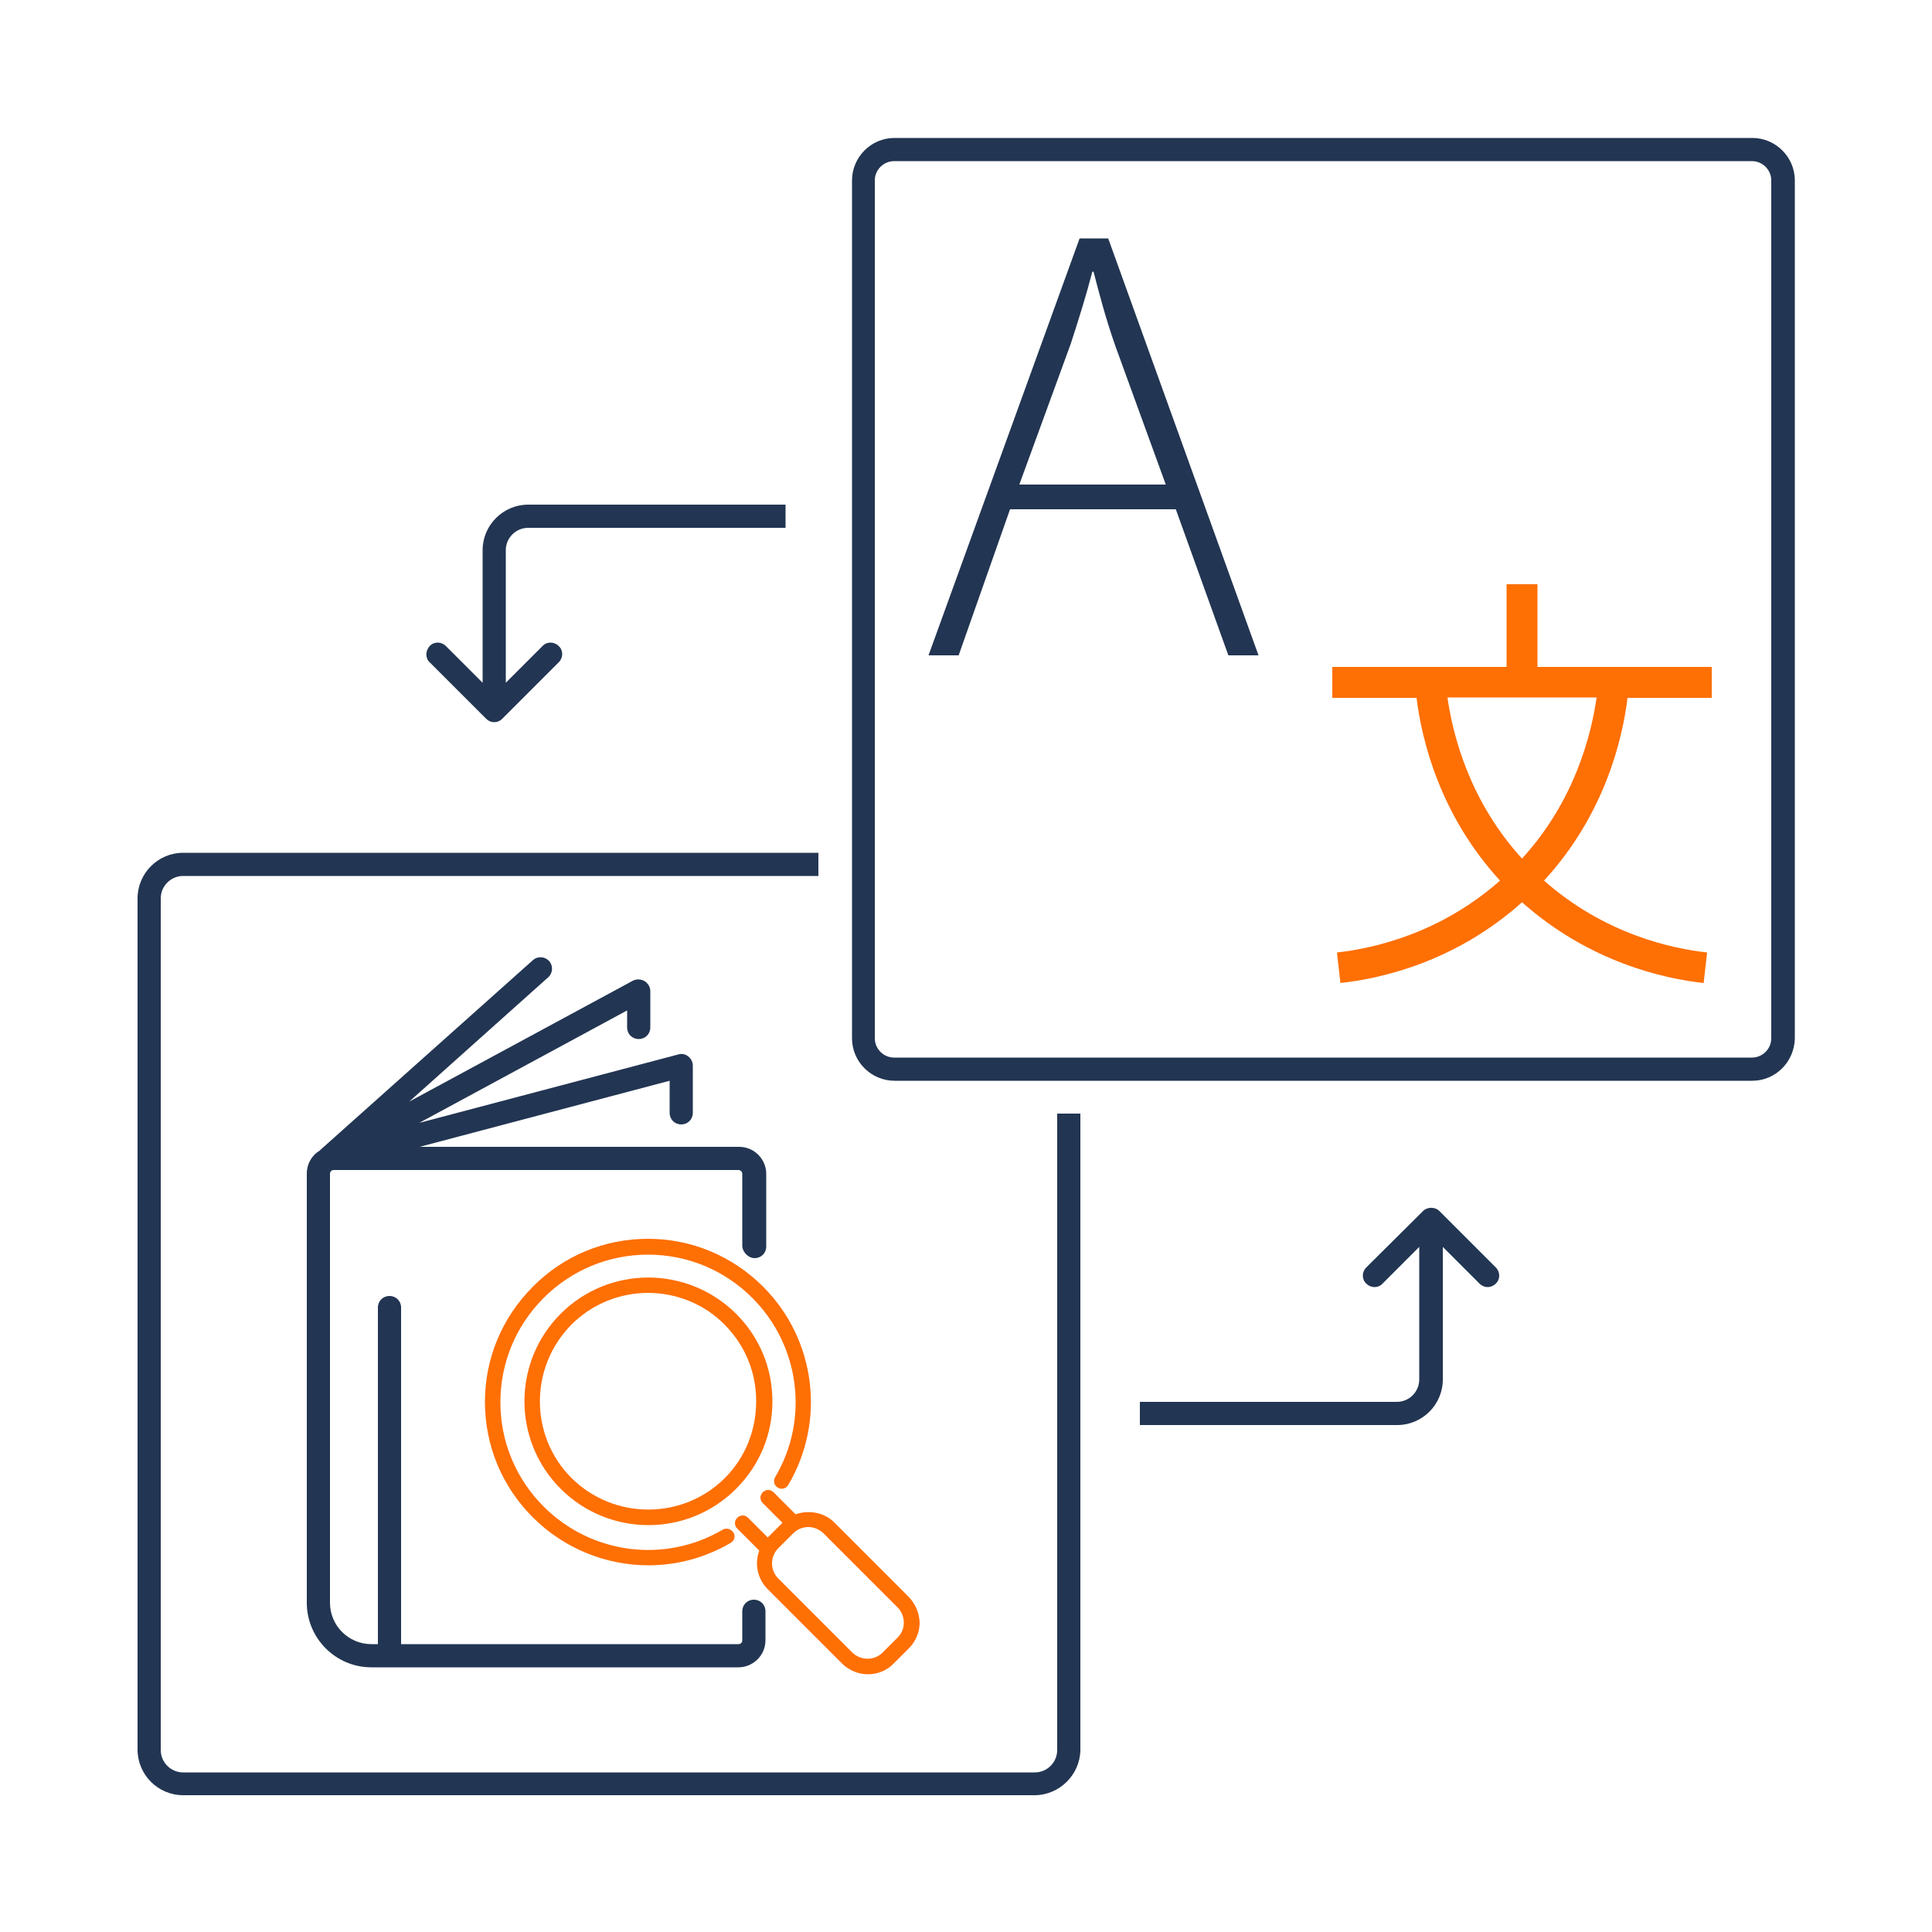 <?xml version="1.0" encoding="UTF-8"?>
<svg xmlns="http://www.w3.org/2000/svg" xmlns:xlink="http://www.w3.org/1999/xlink" version="1.1" id="Ebene_2" x="0px" y="0px" viewBox="0 0 500 500" style="enable-background:new 0 0 500 500;" xml:space="preserve">
<style type="text/css">
	.st0{fill:#223552;}
	.st1{fill:#FE6F04;}
</style>
<g>
	<path class="st0" d="M387.1,328l-14.6-14.6c-1.1-1.1-3.1-1.1-4.2,0L353.6,328c-1.2,1.2-1.2,3.1,0,4.2c1.2,1.2,3.1,1.2,4.2,0   l9.5-9.5V357c0,3.2-2.6,5.8-5.8,5.8H295v6h66.6c6.5,0,11.8-5.3,11.8-11.8v-34.3l9.5,9.5c0.6,0.6,1.4,0.9,2.1,0.9s1.5-0.3,2.1-0.9   C388.3,331.1,388.3,329.2,387.1,328z"></path>
	<path class="st0" d="M136.7,136.6h66.6v-6h-66.6c-6.5,0-11.8,5.3-11.8,11.8v34.3l-9.5-9.5c-1.2-1.2-3.1-1.2-4.2,0s-1.2,3.1,0,4.2   l14.6,14.6c0.6,0.6,1.3,0.9,2.1,0.9s1.5-0.3,2.1-0.9l14.6-14.6c1.2-1.2,1.2-3.1,0-4.2c-1.2-1.2-3.1-1.2-4.2,0l-9.5,9.5v-34.3   C130.9,139.2,133.5,136.6,136.7,136.6z"></path>
	<path class="st0" d="M453.5,279.7h-222c-6,0-11-4.9-11-11v-222c0-6,4.9-11,11-11h222c6,0,11,4.9,11,11v222   C464.4,274.8,459.5,279.7,453.5,279.7z M231.4,41.7c-2.7,0-5,2.2-5,5v222c0,2.7,2.2,5,5,5h222c2.7,0,5-2.2,5-5v-222   c0-2.7-2.2-5-5-5H231.4z"></path>
	<path class="st0" d="M267.7,464.6H47.4c-6.5,0-11.8-5.3-11.8-11.8V232.5c0-6.5,5.3-11.8,11.8-11.8h164.4v6H47.4   c-3.2,0-5.8,2.6-5.8,5.8v220.4c0,3.2,2.6,5.8,5.8,5.8h220.4c3.2,0,5.8-2.6,5.8-5.8V288.2h6v164.7   C279.5,459.3,274.2,464.6,267.7,464.6z"></path>
	<g>
		<path class="st0" d="M261.4,131.8l-13.3,37.8h-7.8l39.1-107.9h7.4l38.9,107.9h-7.8l-13.6-37.8H261.4z M301.7,125.4l-13.1-36    c-2.6-7.5-4-13-5.6-19.1h-0.3c-1.6,6.2-3.4,11.9-5.6,18.7l-13.3,36.4H301.7z"></path>
	</g>
	<path class="st1" d="M443,180.6v-8h-45.1v-21.4h-8v21.4h-45.1v8h21.8c1.3,10.6,5.9,30.2,21.6,47.3c-15.6,13.8-33,17.6-42.2,18.6   l0.9,7.9c10.2-1.1,29.6-5.3,47-20.9c17.4,15.5,36.8,19.8,47,20.9l0.9-7.9c-9.2-1-26.6-4.8-42.2-18.6c15.7-17.1,20.3-36.6,21.6-47.3   H443z M393.9,222.2c-13.6-14.9-17.9-31.9-19.3-41.7h38.6C411.8,190.3,407.5,207.3,393.9,222.2z"></path>
	<path class="st0" d="M195.3,325.6c1.7,0,3-1.3,3-3v-18.8c0-3.8-3.1-7-7-7h-82.7l64.7-17.1v8.3c0,1.7,1.3,3,3,3c1.7,0,3-1.3,3-3   v-12.2c0-0.9-0.4-1.8-1.2-2.4c-0.7-0.6-1.7-0.8-2.6-0.5l-67,17.7l53.8-29.1v4.4c0,1.7,1.3,3,3,3c1.7,0,3-1.3,3-3v-9.4   c0-1.1-0.6-2-1.5-2.6c-0.9-0.5-2-0.6-3-0.1l-57.9,31.3l36-32.2c1.2-1.1,1.3-3,0.2-4.2c-1.1-1.2-3-1.3-4.2-0.2l-55,49.1c0,0,0,0,0,0   l-0.1,0.1c0,0-0.1,0.1-0.1,0.1c0,0,0,0,0,0c-2,1.2-3.3,3.4-3.3,5.9v111.1c0,9.2,7.5,16.7,16.7,16.7h95c3.8,0,7-3.1,7-7v-7.5   c0-1.7-1.3-3-3-3c-1.7,0-3,1.3-3,3v7.5c0,0.6-0.4,1-1,1h-87.3v-87.1c0-1.7-1.3-3-3-3c-1.7,0-3,1.3-3,3v87.1h-1.7   c-5.9,0-10.7-4.8-10.7-10.7V303.8c0-0.6,0.4-1,1-1h104.7c0.5,0,1,0.4,1,1v18.8C192.3,324.2,193.7,325.6,195.3,325.6z"></path>
	<g>
		<path class="st1" d="M187,395.9c-15,8.8-34,6.3-46.3-6c-7.2-7.2-11.2-16.8-11.2-27s4-19.8,11.2-27c7.2-7.2,16.8-11.2,27-11.2    s19.8,4,27,11.2c12.3,12.3,14.8,31.4,5.9,46.4c-0.6,1-0.2,2.2,0.7,2.7c1,0.6,2.2,0.2,2.7-0.7c9.8-16.6,7.1-37.7-6.5-51.3    c-8-8-18.6-12.4-29.8-12.4c-11.3,0-21.9,4.4-29.8,12.4c-8,8-12.4,18.6-12.4,29.8c0,11.3,4.4,21.9,12.4,29.9    c8.1,8.1,19,12.4,29.9,12.4c7.3,0,14.6-1.9,21.3-5.8c1-0.6,1.3-1.8,0.7-2.7C189.2,395.7,188,395.3,187,395.9z"></path>
		<path class="st1" d="M235.1,413.2L215.9,394c-2.6-2.6-6.6-3.3-10-2.1l-5.7-5.7c-0.8-0.8-2-0.8-2.8,0c-0.8,0.8-0.8,2,0,2.8l5.1,5.1    l-3.8,3.8l-5.1-5.1c-0.8-0.8-2-0.8-2.8,0s-0.8,2,0,2.8l5.7,5.7c-0.4,1-0.6,2.2-0.6,3.3c0,2.5,1,4.9,2.8,6.7l19.2,19.2    c1.8,1.8,4.3,2.8,6.7,2.8c2.4,0,4.9-0.9,6.7-2.8l3.9-3.9c1.8-1.8,2.8-4.2,2.8-6.7C237.9,417.4,236.9,415,235.1,413.2z     M232.3,423.8l-3.9,3.9c-2.1,2.1-5.6,2.1-7.8,0l-19.2-19.2c-1-1-1.6-2.4-1.6-3.9c0-1.5,0.6-2.9,1.6-3.9l3.9-3.9    c1-1,2.4-1.6,3.9-1.6c1.5,0,2.8,0.6,3.9,1.6l19.2,19.2c1,1,1.6,2.4,1.6,3.9C233.9,421.4,233.4,422.7,232.3,423.8z"></path>
		<path class="st1" d="M145.1,340c-12.5,12.5-12.5,32.8,0,45.3c6.2,6.2,14.4,9.4,22.7,9.4c8.2,0,16.4-3.1,22.7-9.4    c6.1-6.1,9.4-14.1,9.4-22.6c0-8.6-3.3-16.6-9.4-22.7C177.9,327.5,157.6,327.5,145.1,340z M187.6,382.5    c-10.9,10.9-28.7,10.9-39.7,0c-10.9-10.9-10.9-28.7,0-39.7c5.5-5.5,12.7-8.2,19.8-8.2s14.4,2.7,19.8,8.2    c5.3,5.3,8.2,12.3,8.2,19.8S192.9,377.2,187.6,382.5z"></path>
	</g>
</g>
</svg>
